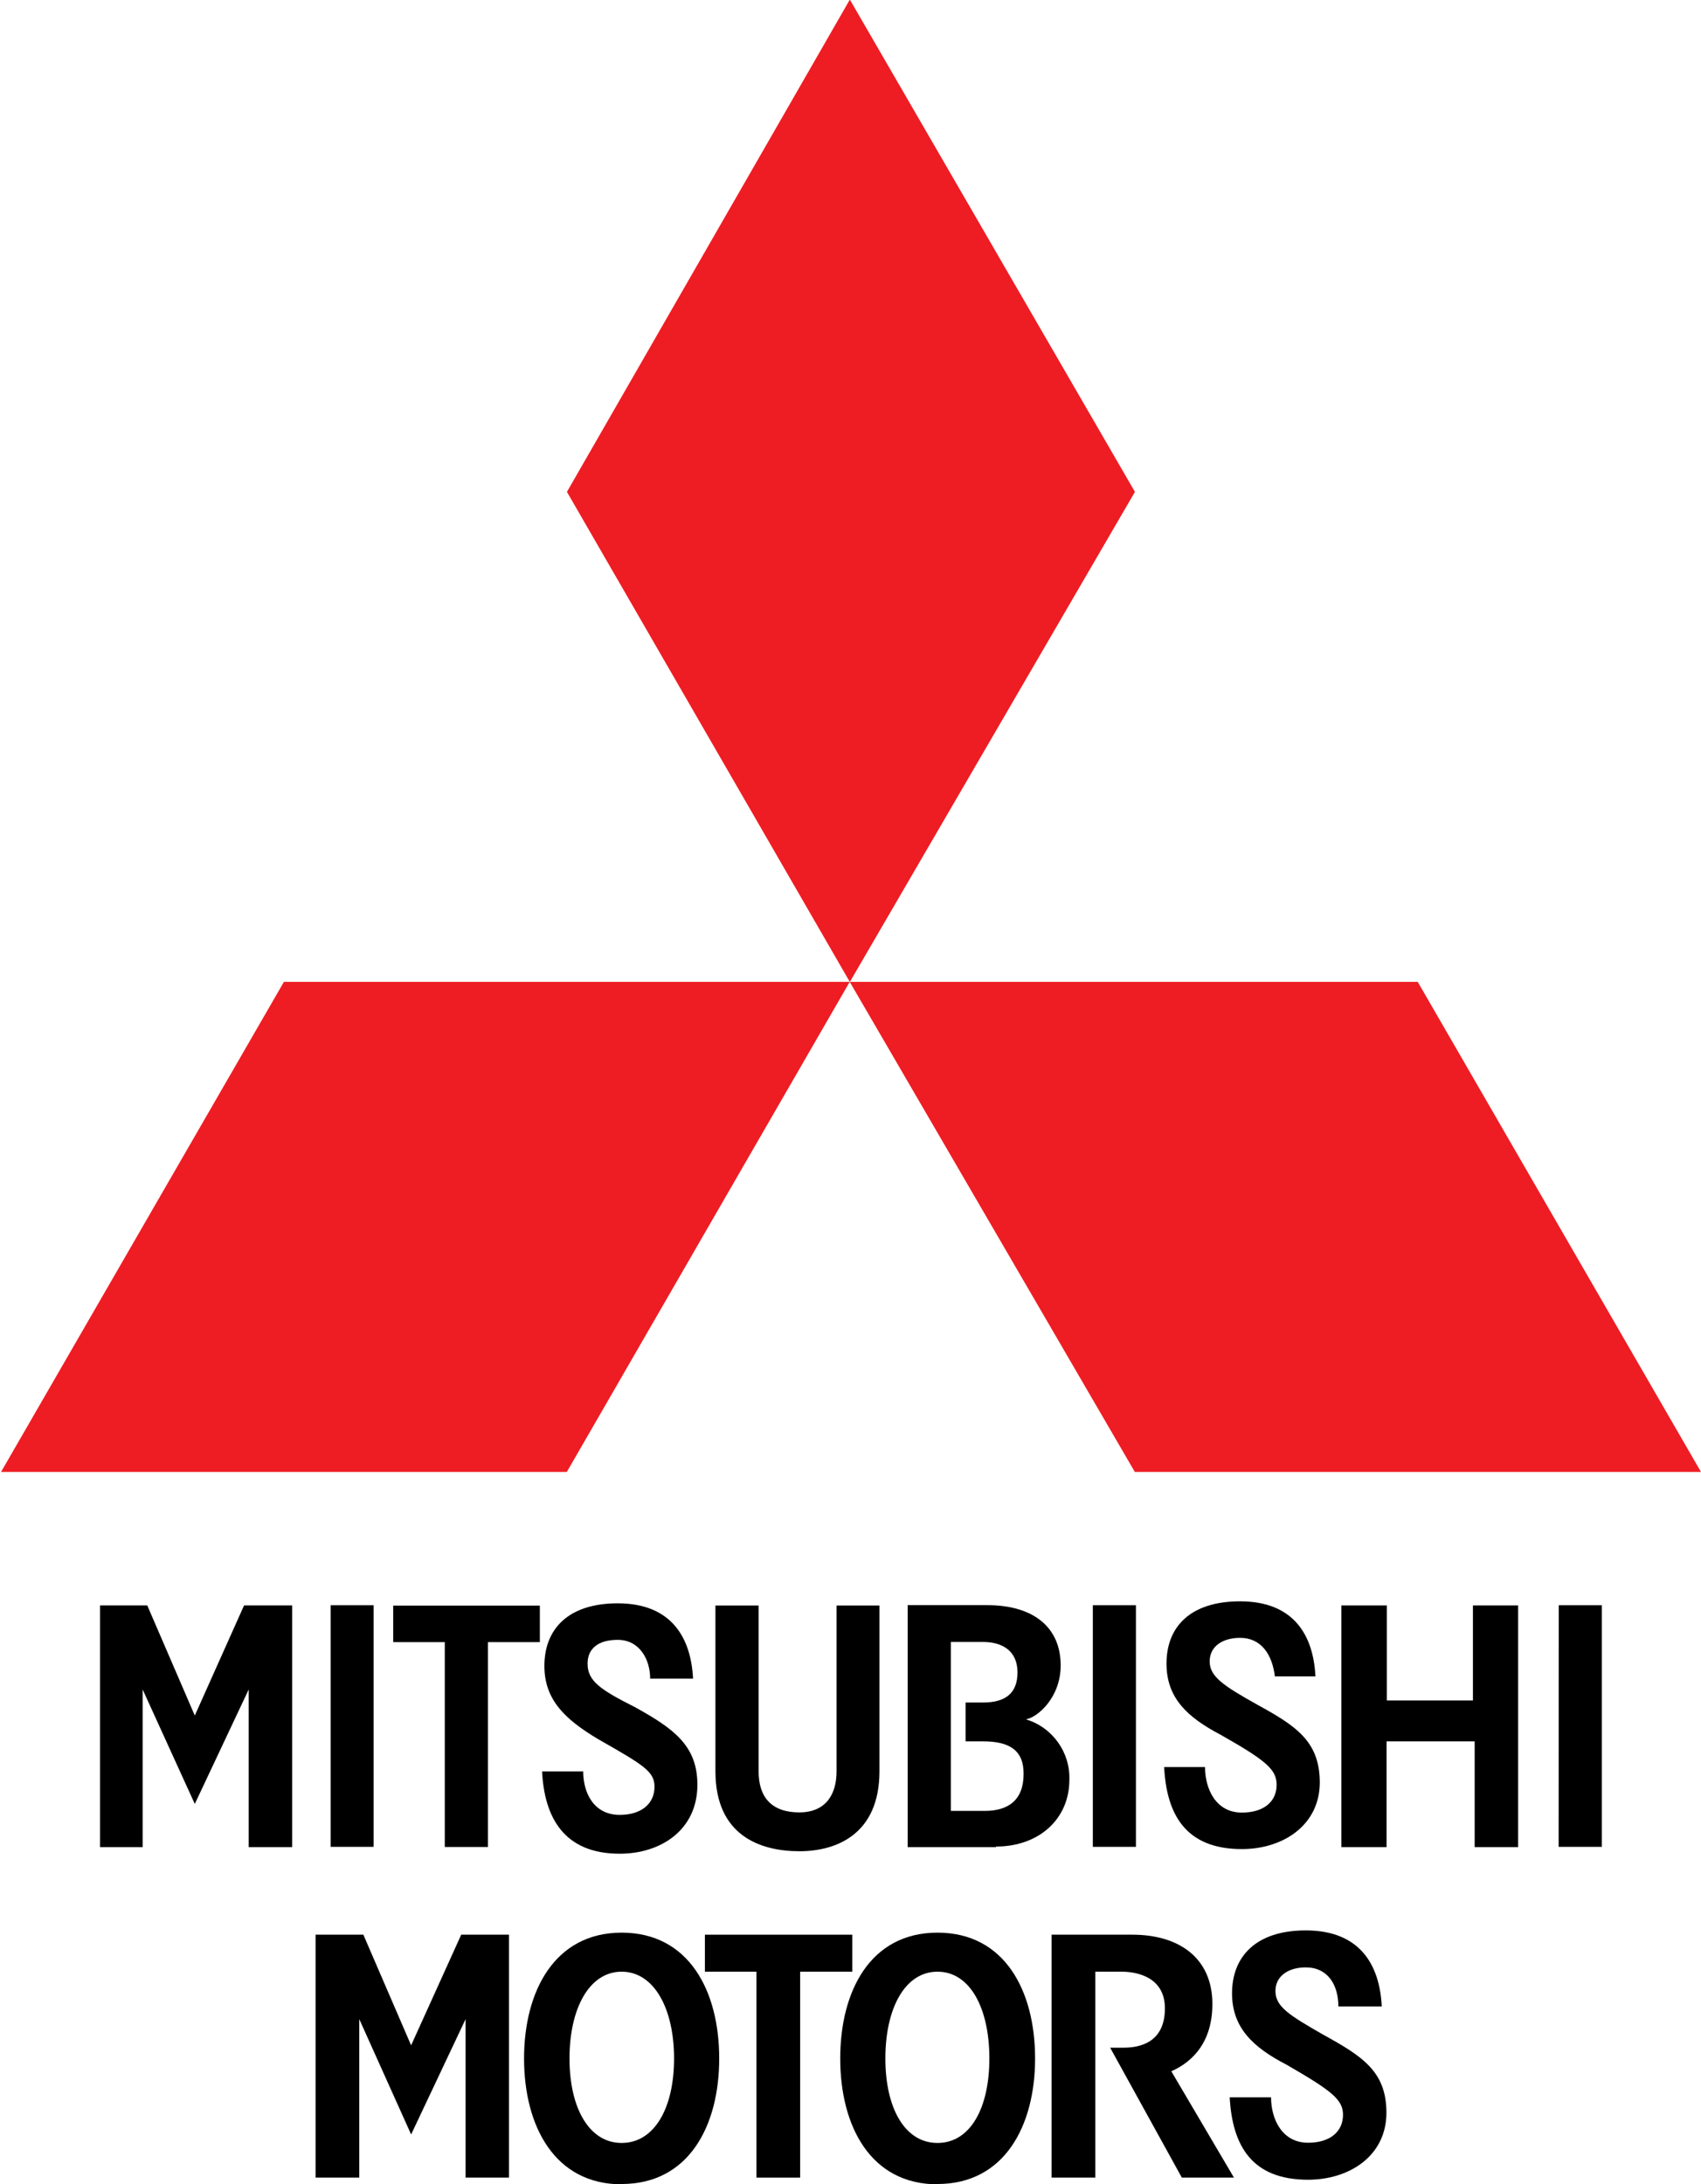 <?xml version="1.0" encoding="utf-8"?>
<!-- Generator: Adobe Illustrator 16.0.0, SVG Export Plug-In . SVG Version: 6.00 Build 0)  -->
<!DOCTYPE svg PUBLIC "-//W3C//DTD SVG 1.1//EN" "http://www.w3.org/Graphics/SVG/1.1/DTD/svg11.dtd">
<svg version="1.1" id="Calque_1" xmlns="http://www.w3.org/2000/svg" xmlns:xlink="http://www.w3.org/1999/xlink" x="0px" y="0px"
	 width="200.119px" height="256.989px" viewBox="375.67 514.5 200.119 256.989"
	 enable-background="new 375.67 514.5 200.119 256.989" xml:space="preserve">
<g>
	<path d="M404.929,731.816V713.27l-6.342,13.467l-6.136-13.467v18.547h-5.012v-28.434h5.557l5.591,12.955l5.796-12.955h5.66v28.434"
		/>
</g>
<path d="M414.569,731.785h5.059V703.36h-5.059V731.785z"/>
<g>
	<path d="M433.078,707.699v24.104h-5.08v-24.104h-6.069v-4.296h17.252v4.296"/>
</g>
<g>
	<path d="M448.58,732.594c-6.614,0-8.864-4.33-9.137-9.683h4.841c0,2.557,1.262,5.114,4.296,5.114c2.523,0,4.091-1.296,4.091-3.308
		c0-1.807-1.295-2.557-6.613-5.591c-3.818-2.284-6.342-4.568-6.342-8.626c0-4.33,2.796-7.364,8.626-7.364
		c6.341,0,8.625,4.058,8.864,8.864h-5.046c0-2.284-1.262-4.568-3.818-4.568c-2.284,0-3.546,1.022-3.546,2.796
		c0,2.045,1.5,3.068,5.557,5.113c4.569,2.523,7.364,4.535,7.364,9.138C457.717,729.798,453.421,732.594,448.58,732.594"/>
</g>
<g>
	<path d="M469.726,732.303c-4.534,0-9.887-1.773-9.887-9.41v-19.502h5.08v19.502c0,3.068,1.534,4.841,4.807,4.841
		c2.796,0,4.364-1.772,4.364-4.841v-19.502h5.046v19.502C479.136,730.291,474.09,732.303,469.726,732.303"/>
</g>
<g>
	<path d="M491.319,719.374h-2.046v-4.568h2.046c2.557,0,4.057-1.023,4.057-3.546c0-2.523-1.772-3.58-4.057-3.58h-3.784v19.877h3.989
		c2.795,0,4.568-1.296,4.568-4.33C496.126,720.396,494.387,719.374,491.319,719.374 M492.853,731.818h-10.398V703.35h9.376
		c5.318,0,8.625,2.523,8.625,7.092c0,3.818-2.762,6.137-4.091,6.342c3.123,0.94,5.222,3.865,5.114,7.125
		c0,4.568-3.546,7.842-8.626,7.842"/>
</g>
<g>
	<path d="M549.161,731.816v-12.443h-10.364v12.443h-5.319v-28.434h5.353v11.183h10.126v-11.183h5.318v28.434"/>
</g>
<path d="M504.24,731.785h5.07V703.36h-5.07V731.785z M559.041,731.785h5.083V703.36h-5.071L559.041,731.785z"/>
<g>
	<path d="M521.77,732.05c-6.614,0-8.864-4.091-9.138-9.648h4.808c0,2.557,1.262,5.353,4.33,5.353c2.557,0,4.091-1.262,4.091-3.272
		c0-1.808-1.262-2.864-6.614-5.898c-3.818-2.012-6.341-4.262-6.341-8.354c0-4.329,2.795-7.33,8.659-7.33
		c6.342,0,8.626,4.023,8.864,8.831h-4.772c-0.307-2.523-1.568-4.535-4.092-4.535c-2.045,0-3.579,0.989-3.579,2.762
		c0,1.773,1.534,2.83,5.625,5.114c4.534,2.489,7.33,4.296,7.33,9.171C530.906,729.254,526.611,732.05,521.77,732.05"/>
</g>
<g>
	<path d="M448.804,746.474c-3.804,0-6.134,4.318-6.134,10.212c0,5.86,2.33,9.938,6.134,9.938c3.838,0,6.168-4.078,6.168-9.938
		C454.972,750.792,452.608,746.474,448.804,746.474 M448.804,771.489c-7.882,0-11.48-6.854-11.48-14.804
		c0-7.916,3.599-14.804,11.48-14.804c7.916,0,11.479,6.854,11.479,14.804c0,7.916-3.563,14.77-11.479,14.77"/>
</g>
<g>
	<path d="M514.708,770.698l-8.431-15.283h1.577c1.781,0,4.865-0.514,4.865-4.626c0-3.564-3.084-4.318-5.14-4.318h-3.05v24.228
		h-5.141v-28.579h9.492c5.586,0,9.424,2.81,9.424,8.155c0,5.141-3.05,7.128-4.832,7.916l7.368,12.508"/>
</g>
<g>
	<path d="M529.56,770.951c-6.648,0-8.91-4.044-9.219-9.698h4.866c0,2.57,1.303,5.346,4.353,5.346c2.536,0,4.112-1.268,4.112-3.289
		c0-1.782-1.303-2.811-6.648-5.895c-3.838-1.987-6.408-4.283-6.408-8.396c0-4.317,2.81-7.402,8.67-7.402
		c6.408,0,8.704,4.078,8.944,8.944h-5.106c0-2.57-1.268-4.592-3.838-4.592c-2.056,0-3.563,1.028-3.563,2.775
		c0,1.816,1.542,2.811,5.62,5.141c4.592,2.536,7.436,4.317,7.436,9.184C538.778,768.142,534.426,770.951,529.56,770.951"/>
</g>
<g>
	<path d="M485.966,746.474c-3.838,0-6.134,4.318-6.134,10.212c0,5.86,2.296,9.938,6.134,9.938c3.839,0,6.101-4.078,6.101-9.938
		C492.067,750.792,489.805,746.474,485.966,746.474 M485.966,771.489c-7.881,0-11.445-6.854-11.445-14.804
		c0-7.916,3.53-14.804,11.445-14.804c7.917,0,11.48,6.854,11.48,14.804c0,7.916-3.599,14.77-11.48,14.77"/>
</g>
<g>
	<path d="M469.804,746.474v24.228h-5.141v-24.228h-6.065v-4.352h17.34v4.352"/>
</g>
<g>
	<path d="M430.446,770.698v-18.642l-6.408,13.57l-6.1-13.57v18.642h-5.141v-28.579h5.62l5.62,13.021l5.895-13.021h5.62v28.579"/>
</g>
<path fill="#EE1D23" d="M475.652,630.031l-33.283-57.66l33.283-57.92l33.541,57.92"/>
<path fill="#EE1D23" d="M509.181,687.68l-33.542-57.661h66.824l33.326,57.661"/>
<path fill="#EE1D23" d="M442.354,687.68h-66.564l33.282-57.661h66.565"/>
</svg>
